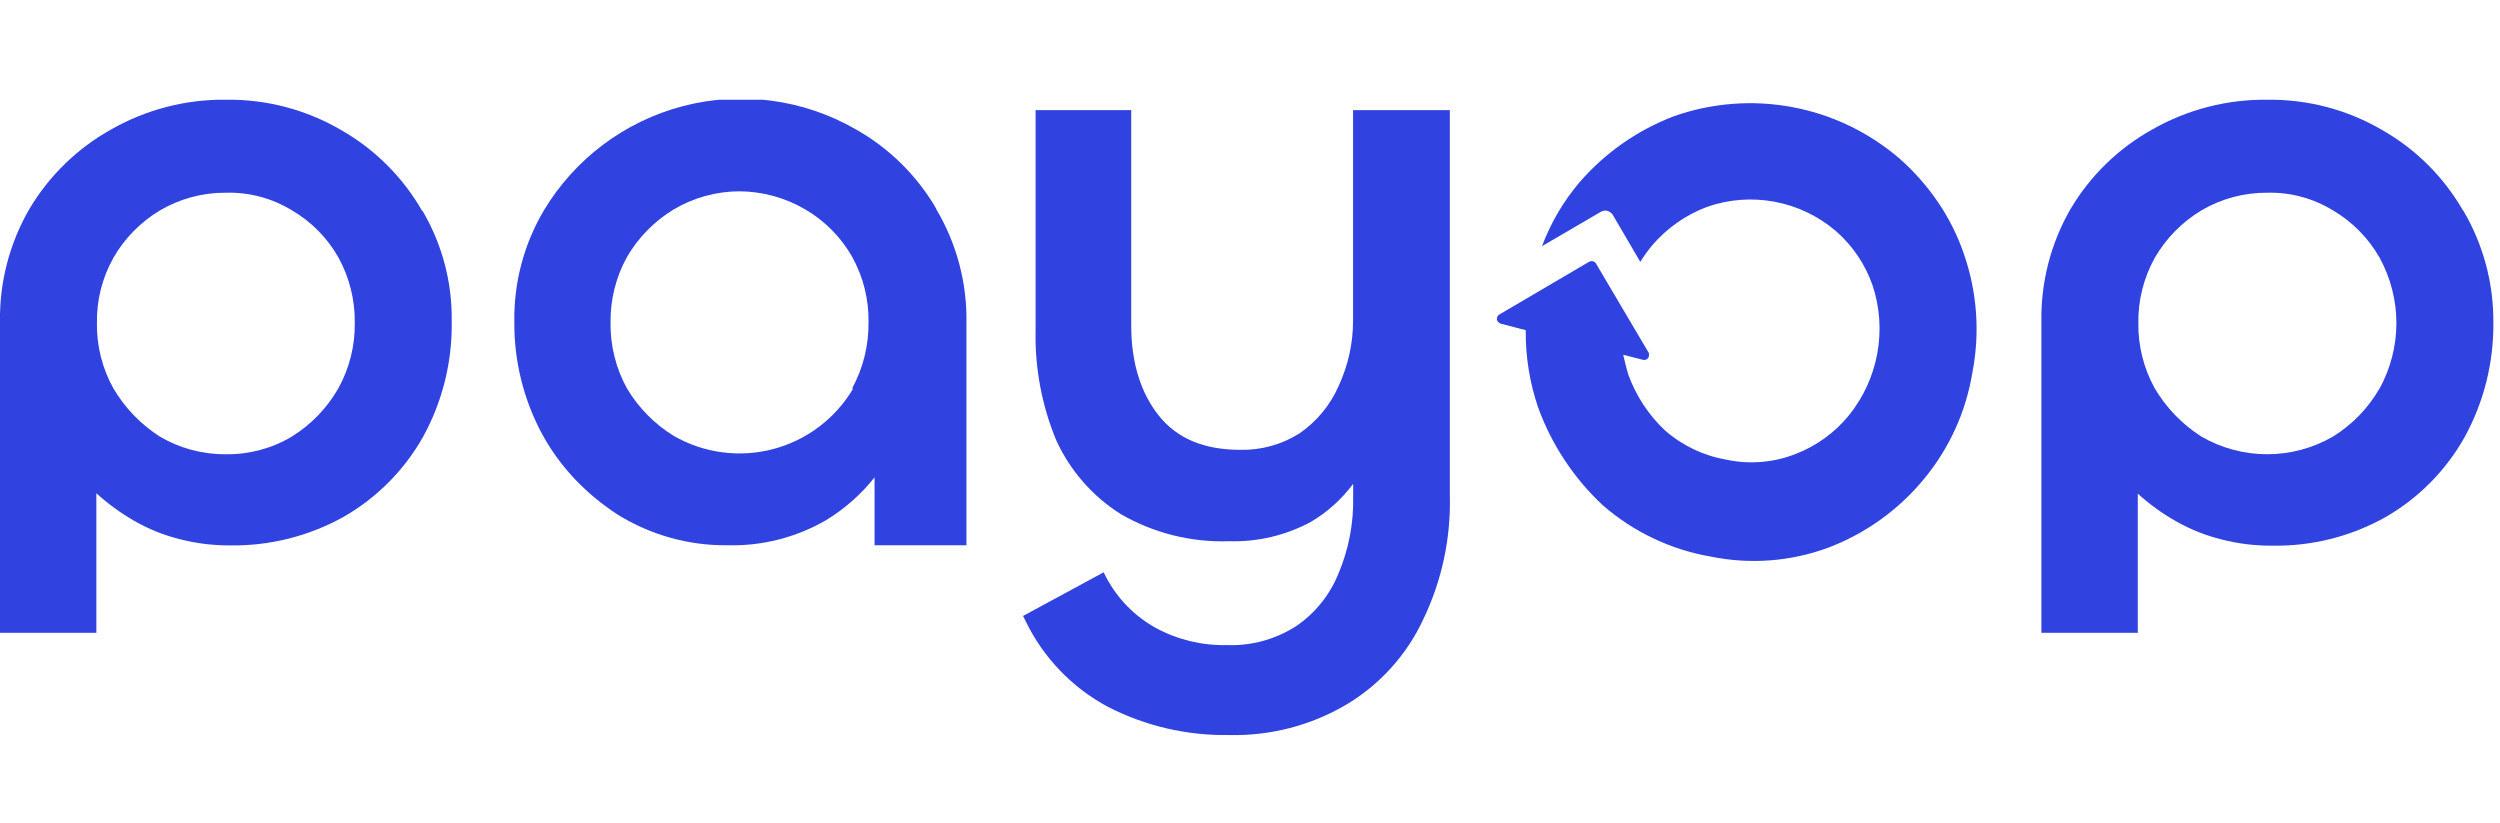 <svg width="79" height="26" viewBox="0 0 79 26" fill="none" xmlns="http://www.w3.org/2000/svg">
<g clip-path="url(#clip0_5276_15688)">
<path fill-rule="evenodd" clip-rule="evenodd" d="M42.757 3.48V10.118C42.759 10.838 42.602 11.55 42.298 12.204C42.034 12.804 41.608 13.319 41.068 13.692C40.505 14.05 39.849 14.231 39.183 14.214C38.041 14.214 37.199 13.851 36.633 13.152C36.067 12.454 35.747 11.489 35.747 10.303V3.48H32.725V10.436C32.699 11.622 32.919 12.801 33.371 13.898C33.808 14.864 34.519 15.68 35.416 16.245C36.456 16.847 37.645 17.145 38.846 17.102C39.744 17.129 40.632 16.918 41.422 16.492C41.944 16.184 42.399 15.774 42.76 15.288V15.702C42.778 16.531 42.621 17.355 42.298 18.119C42.028 18.794 41.563 19.373 40.964 19.782C40.311 20.204 39.544 20.414 38.768 20.385C37.982 20.403 37.204 20.214 36.513 19.837C35.861 19.474 35.326 18.931 34.972 18.273L34.876 18.085L32.329 19.464L32.417 19.642C32.975 20.788 33.88 21.729 35.004 22.332C36.186 22.941 37.501 23.248 38.831 23.227C40.139 23.26 41.43 22.925 42.556 22.259C43.611 21.626 44.453 20.692 44.973 19.576C45.56 18.358 45.849 17.018 45.815 15.666V3.48H42.757Z" fill="#3042E0"/>
<path fill-rule="evenodd" clip-rule="evenodd" d="M29.581 6.588C28.971 5.54 28.091 4.675 27.034 4.082C25.382 3.134 23.423 2.873 21.58 3.354C19.738 3.836 18.158 5.023 17.181 6.658C16.557 7.716 16.236 8.926 16.253 10.154C16.24 11.396 16.541 12.62 17.129 13.713C17.413 14.234 17.764 14.716 18.172 15.147C18.575 15.569 19.027 15.943 19.517 16.26C20.561 16.908 21.767 17.245 22.995 17.23C24.077 17.258 25.146 16.987 26.085 16.448C26.68 16.091 27.205 15.629 27.636 15.084V17.23H30.54V10.191C30.559 8.93 30.228 7.689 29.583 6.606L29.581 6.588ZM26.961 12.277C26.402 13.223 25.494 13.911 24.432 14.191C23.369 14.471 22.24 14.321 21.288 13.773C20.683 13.4 20.178 12.887 19.814 12.277C19.464 11.643 19.284 10.928 19.293 10.204C19.282 9.475 19.461 8.756 19.814 8.118C20.172 7.505 20.676 6.991 21.282 6.622C21.913 6.246 22.634 6.047 23.368 6.045C24.102 6.05 24.822 6.249 25.454 6.622C26.065 6.98 26.572 7.492 26.924 8.108C27.279 8.745 27.459 9.464 27.445 10.193C27.453 10.922 27.273 11.64 26.924 12.279L26.961 12.277Z" fill="#3042E0"/>
<path fill-rule="evenodd" clip-rule="evenodd" d="M13.341 6.666C12.733 5.604 11.852 4.724 10.791 4.116C9.688 3.469 8.43 3.135 7.151 3.151C5.877 3.135 4.622 3.459 3.514 4.09C2.451 4.682 1.563 5.543 0.938 6.588C0.304 7.674 -0.02 8.914 -7.56118e-05 10.172V19.996H3.045V15.587C3.414 15.922 3.818 16.215 4.25 16.463C4.701 16.722 5.186 16.916 5.691 17.04C6.202 17.171 6.728 17.237 7.256 17.235C8.521 17.256 9.77 16.942 10.874 16.323C11.918 15.721 12.781 14.849 13.372 13.799C13.985 12.681 14.296 11.423 14.274 10.149C14.292 8.92 13.971 7.711 13.346 6.653L13.341 6.666ZM10.689 12.276C10.334 12.897 9.829 13.419 9.221 13.796C8.591 14.172 7.869 14.365 7.136 14.354C6.403 14.361 5.682 14.168 5.05 13.796C4.449 13.411 3.948 12.891 3.585 12.276C3.232 11.644 3.052 10.93 3.063 10.206C3.051 9.485 3.231 8.773 3.585 8.144C3.939 7.528 4.446 7.013 5.055 6.648C5.687 6.277 6.408 6.084 7.141 6.09C7.875 6.07 8.6 6.264 9.227 6.648C9.836 7.003 10.34 7.513 10.689 8.126C11.042 8.764 11.222 9.483 11.211 10.211C11.22 10.934 11.04 11.645 10.689 12.276Z" fill="#3042E0"/>
<path fill-rule="evenodd" clip-rule="evenodd" d="M77.839 6.666C77.232 5.604 76.351 4.723 75.289 4.116C74.188 3.469 72.93 3.135 71.652 3.152C70.378 3.135 69.122 3.459 68.015 4.09C66.951 4.68 66.062 5.542 65.439 6.588C64.807 7.675 64.486 8.915 64.508 10.173V19.996H67.554V15.598C67.923 15.935 68.33 16.229 68.766 16.474C69.218 16.731 69.703 16.924 70.208 17.048C70.719 17.179 71.244 17.245 71.772 17.243C73.034 17.269 74.281 16.958 75.383 16.341C76.427 15.739 77.29 14.868 77.88 13.817C78.494 12.7 78.807 11.442 78.79 10.167C78.795 8.935 78.468 7.724 77.844 6.661L77.839 6.666ZM75.192 12.277C74.836 12.897 74.331 13.419 73.722 13.796C73.09 14.162 72.373 14.354 71.643 14.354C70.913 14.354 70.196 14.162 69.564 13.796C68.961 13.412 68.458 12.891 68.093 12.277C67.742 11.644 67.562 10.93 67.572 10.207C67.561 9.485 67.741 8.774 68.093 8.144C68.449 7.529 68.955 7.014 69.564 6.648C70.196 6.277 70.917 6.084 71.649 6.09C72.38 6.072 73.099 6.266 73.722 6.648C74.332 7.007 74.838 7.519 75.19 8.134C75.541 8.769 75.726 9.484 75.726 10.21C75.726 10.937 75.541 11.651 75.19 12.287L75.192 12.277Z" fill="#3042E0"/>
<path fill-rule="evenodd" clip-rule="evenodd" d="M60.791 15.144C59.992 16.112 58.955 16.856 57.782 17.303C56.591 17.745 55.3 17.843 54.056 17.587C52.789 17.368 51.607 16.804 50.639 15.958C49.726 15.103 49.028 14.044 48.602 12.868C48.336 12.085 48.204 11.261 48.214 10.433L47.432 10.23C47.395 10.216 47.362 10.195 47.335 10.167C47.32 10.149 47.309 10.127 47.305 10.104C47.3 10.081 47.302 10.057 47.309 10.034C47.313 10.014 47.322 9.995 47.334 9.979C47.346 9.962 47.362 9.948 47.38 9.938L50.211 8.275C50.249 8.254 50.294 8.248 50.336 8.256C50.356 8.261 50.375 8.269 50.392 8.281C50.408 8.293 50.422 8.309 50.433 8.327L51.29 9.779L52.106 11.158C52.106 11.158 52.106 11.158 52.106 11.176C52.106 11.176 52.106 11.194 52.106 11.176C52.11 11.202 52.11 11.229 52.106 11.255C52.102 11.275 52.093 11.294 52.081 11.312C52.069 11.329 52.053 11.343 52.035 11.354C52.017 11.364 51.997 11.371 51.976 11.374C51.955 11.377 51.934 11.375 51.913 11.369L51.293 11.21C51.293 11.21 51.389 11.627 51.452 11.831C51.695 12.503 52.093 13.11 52.612 13.601C53.166 14.085 53.843 14.406 54.568 14.529C55.28 14.678 56.02 14.62 56.7 14.362C57.376 14.109 57.973 13.681 58.429 13.121C58.884 12.556 59.191 11.886 59.322 11.172C59.453 10.459 59.404 9.723 59.179 9.033C58.949 8.363 58.546 7.765 58.011 7.299C57.458 6.826 56.789 6.507 56.073 6.374C55.357 6.241 54.618 6.298 53.931 6.541C53.272 6.791 52.685 7.202 52.224 7.735C52.081 7.905 51.95 8.086 51.833 8.275L50.957 6.778C50.916 6.725 50.861 6.685 50.798 6.663C50.729 6.646 50.656 6.656 50.594 6.689L48.727 7.779C49.004 7.042 49.405 6.359 49.914 5.759C50.721 4.828 51.745 4.111 52.896 3.673C54.097 3.25 55.387 3.15 56.638 3.385C57.889 3.619 59.056 4.179 60.022 5.008C60.485 5.415 60.895 5.88 61.242 6.39C61.59 6.901 61.867 7.458 62.066 8.045C62.48 9.246 62.57 10.535 62.326 11.781C62.122 13.019 61.592 14.18 60.791 15.144Z" fill="#3042E0"/>
</g>
<defs>
<clipPath id="clip0_5276_15688">
<rect width="78.788" height="20.085" fill="white" transform="translate(0 3.152)"/>
</clipPath>
</defs>
</svg>
